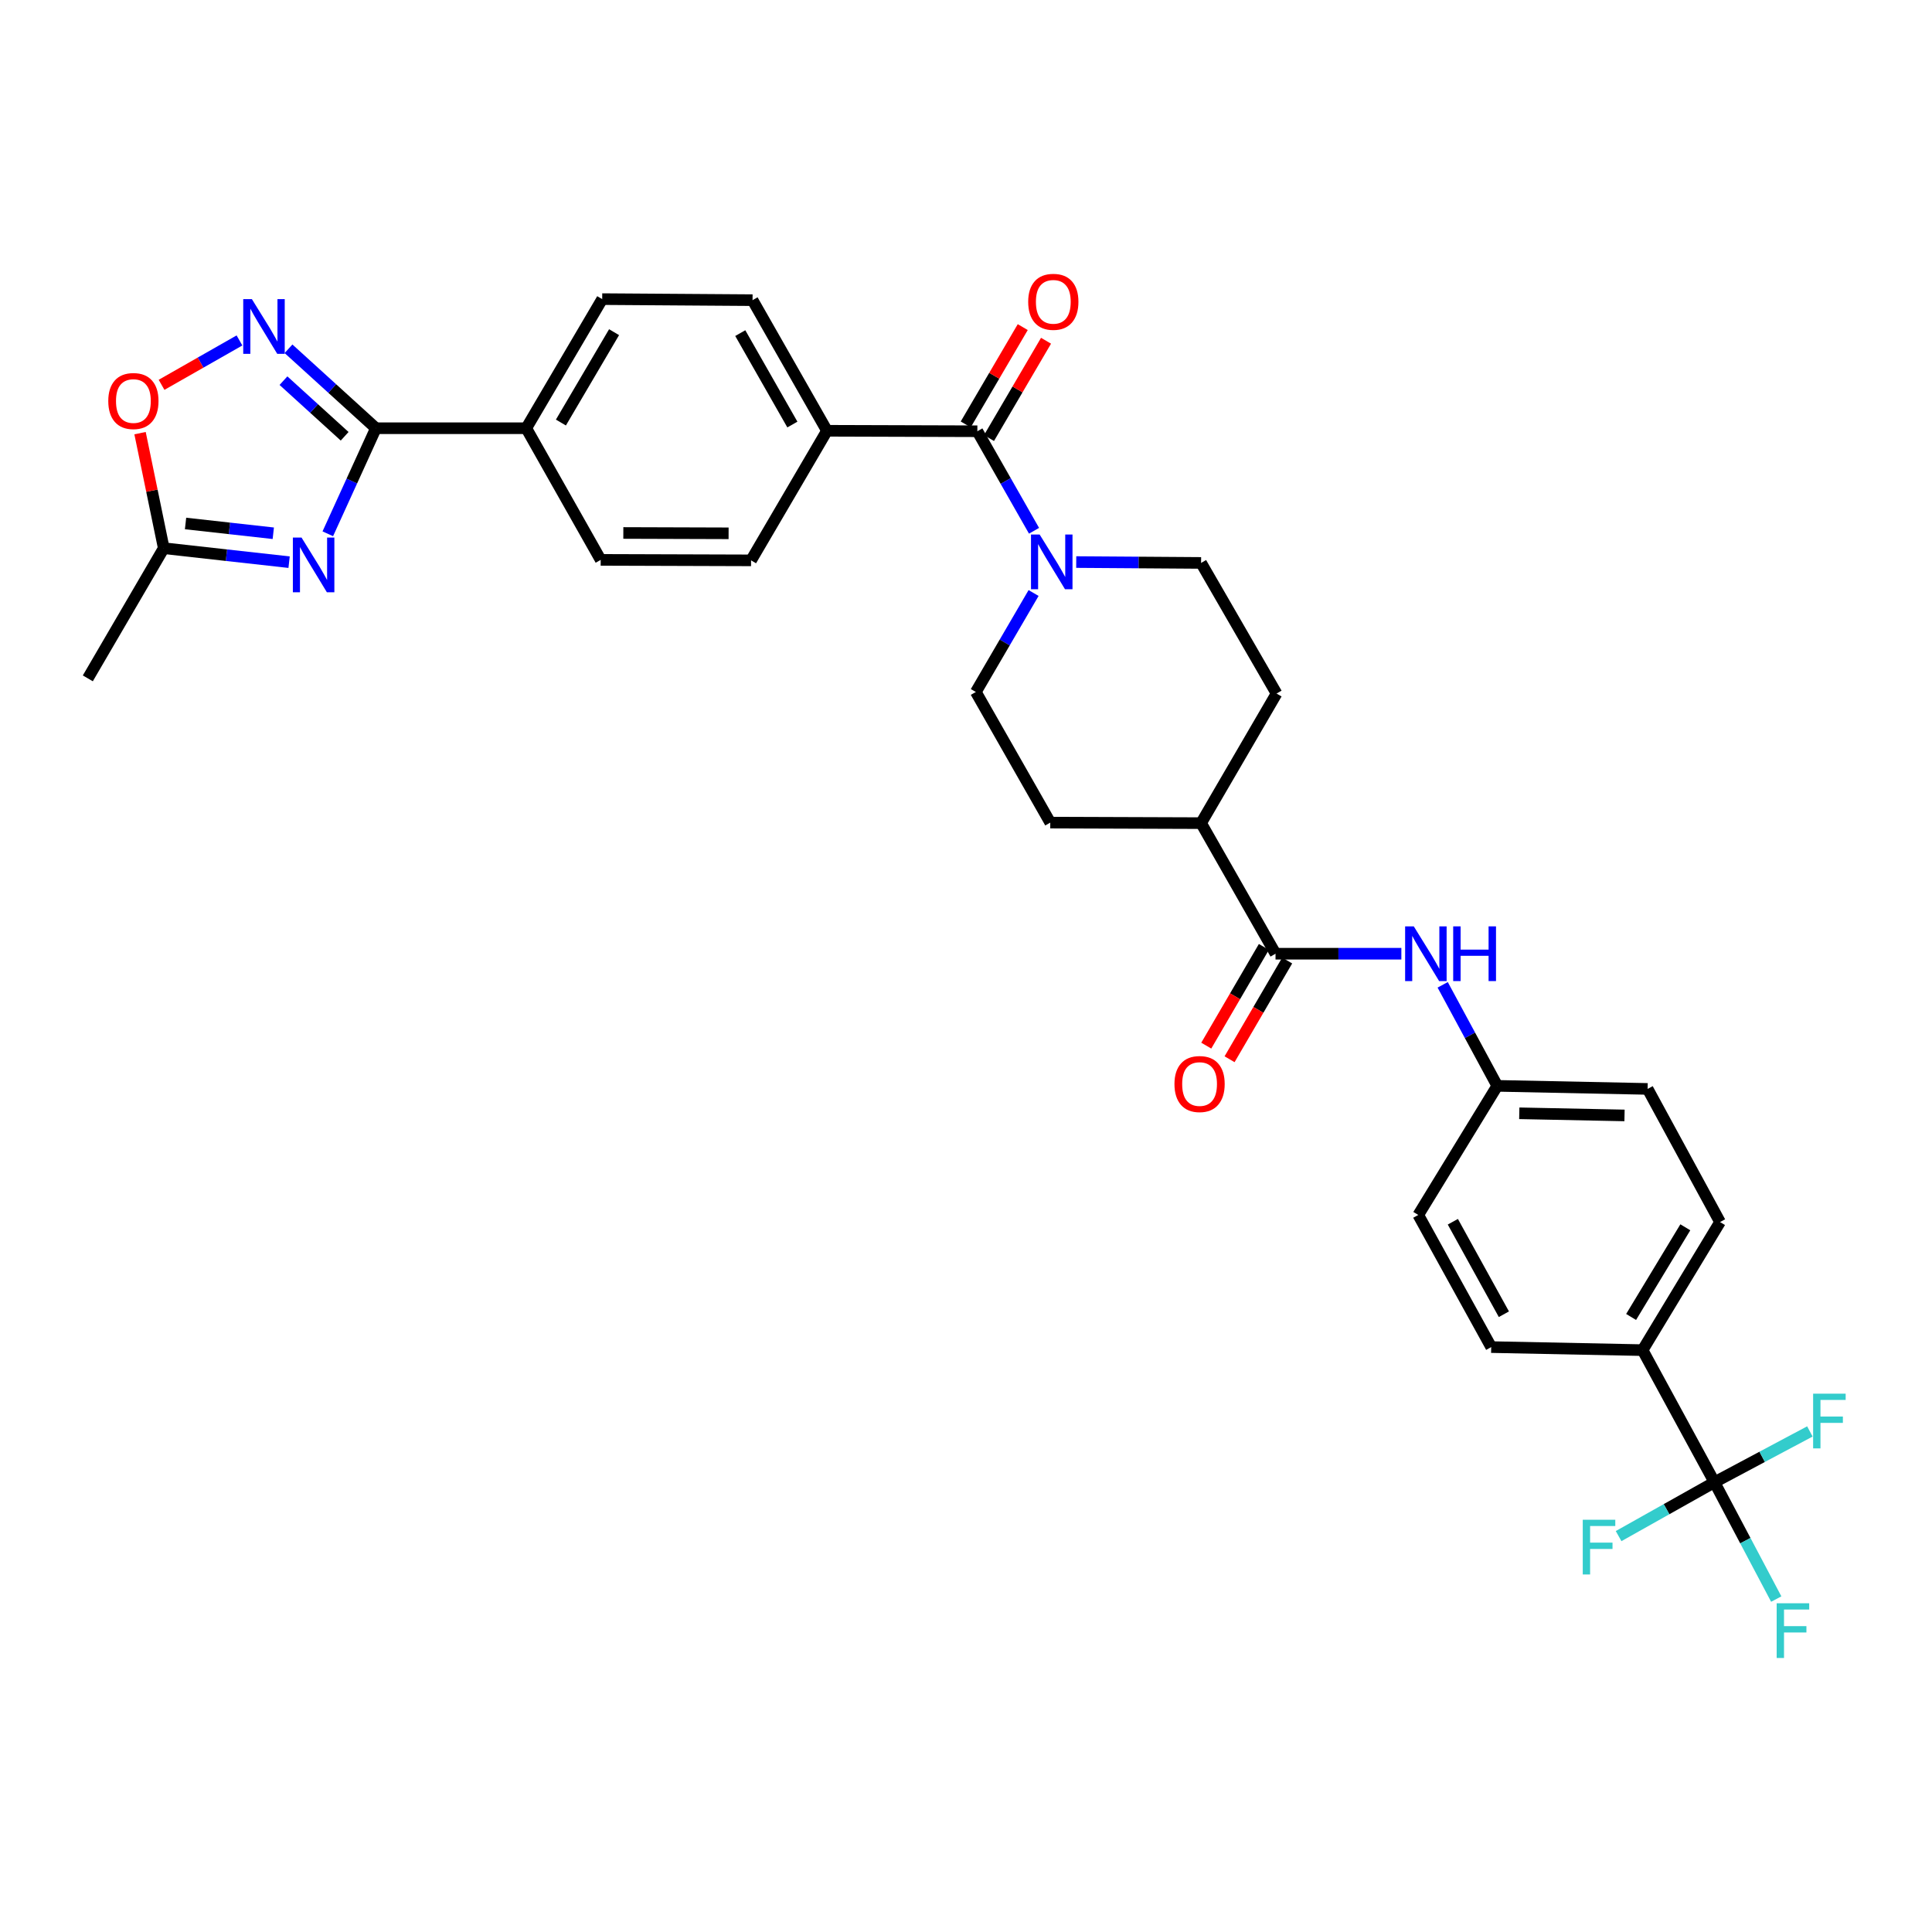 <?xml version='1.0' encoding='iso-8859-1'?>
<svg version='1.1' baseProfile='full'
              xmlns='http://www.w3.org/2000/svg'
                      xmlns:rdkit='http://www.rdkit.org/xml'
                      xmlns:xlink='http://www.w3.org/1999/xlink'
                  xml:space='preserve'
width='1000px' height='1000px' viewBox='0 0 1000 1000'>
<!-- END OF HEADER -->
<rect style='opacity:1.0;fill:#FFFFFF;stroke:none' width='1000' height='1000' x='0' y='0'> </rect>
<path class='bond-0' d='M 169.667,276.29 L 182.118,248.97' style='fill:none;fill-rule:evenodd;stroke:#0000FF;stroke-width:6px;stroke-linecap:butt;stroke-linejoin:miter;stroke-opacity:1' />
<path class='bond-0' d='M 182.118,248.97 L 194.569,221.65' style='fill:none;fill-rule:evenodd;stroke:#000000;stroke-width:6px;stroke-linecap:butt;stroke-linejoin:miter;stroke-opacity:1' />
<path class='bond-6' d='M 149.637,290.979 L 117.201,287.364' style='fill:none;fill-rule:evenodd;stroke:#0000FF;stroke-width:6px;stroke-linecap:butt;stroke-linejoin:miter;stroke-opacity:1' />
<path class='bond-6' d='M 117.201,287.364 L 84.764,283.749' style='fill:none;fill-rule:evenodd;stroke:#000000;stroke-width:6px;stroke-linecap:butt;stroke-linejoin:miter;stroke-opacity:1' />
<path class='bond-6' d='M 141.453,276.014 L 118.748,273.483' style='fill:none;fill-rule:evenodd;stroke:#0000FF;stroke-width:6px;stroke-linecap:butt;stroke-linejoin:miter;stroke-opacity:1' />
<path class='bond-6' d='M 118.748,273.483 L 96.042,270.953' style='fill:none;fill-rule:evenodd;stroke:#000000;stroke-width:6px;stroke-linecap:butt;stroke-linejoin:miter;stroke-opacity:1' />
<path class='bond-1' d='M 194.569,221.65 L 171.951,201.09' style='fill:none;fill-rule:evenodd;stroke:#000000;stroke-width:6px;stroke-linecap:butt;stroke-linejoin:miter;stroke-opacity:1' />
<path class='bond-1' d='M 171.951,201.09 L 149.334,180.529' style='fill:none;fill-rule:evenodd;stroke:#0000FF;stroke-width:6px;stroke-linecap:butt;stroke-linejoin:miter;stroke-opacity:1' />
<path class='bond-1' d='M 178.389,225.817 L 162.556,211.425' style='fill:none;fill-rule:evenodd;stroke:#000000;stroke-width:6px;stroke-linecap:butt;stroke-linejoin:miter;stroke-opacity:1' />
<path class='bond-1' d='M 162.556,211.425 L 146.724,197.032' style='fill:none;fill-rule:evenodd;stroke:#0000FF;stroke-width:6px;stroke-linecap:butt;stroke-linejoin:miter;stroke-opacity:1' />
<path class='bond-9' d='M 194.569,221.65 L 272.389,221.65' style='fill:none;fill-rule:evenodd;stroke:#000000;stroke-width:6px;stroke-linecap:butt;stroke-linejoin:miter;stroke-opacity:1' />
<path class='bond-32' d='M 123.952,176.212 L 103.787,187.698' style='fill:none;fill-rule:evenodd;stroke:#0000FF;stroke-width:6px;stroke-linecap:butt;stroke-linejoin:miter;stroke-opacity:1' />
<path class='bond-32' d='M 103.787,187.698 L 83.623,199.184' style='fill:none;fill-rule:evenodd;stroke:#FF0000;stroke-width:6px;stroke-linecap:butt;stroke-linejoin:miter;stroke-opacity:1' />
<path class='bond-2' d='M 505.88,223.21 L 428.045,222.969' style='fill:none;fill-rule:evenodd;stroke:#000000;stroke-width:6px;stroke-linecap:butt;stroke-linejoin:miter;stroke-opacity:1' />
<path class='bond-4' d='M 505.88,223.21 L 520.547,248.969' style='fill:none;fill-rule:evenodd;stroke:#000000;stroke-width:6px;stroke-linecap:butt;stroke-linejoin:miter;stroke-opacity:1' />
<path class='bond-4' d='M 520.547,248.969 L 535.213,274.728' style='fill:none;fill-rule:evenodd;stroke:#0000FF;stroke-width:6px;stroke-linecap:butt;stroke-linejoin:miter;stroke-opacity:1' />
<path class='bond-15' d='M 511.905,226.741 L 526.665,201.556' style='fill:none;fill-rule:evenodd;stroke:#000000;stroke-width:6px;stroke-linecap:butt;stroke-linejoin:miter;stroke-opacity:1' />
<path class='bond-15' d='M 526.665,201.556 L 541.425,176.371' style='fill:none;fill-rule:evenodd;stroke:#FF0000;stroke-width:6px;stroke-linecap:butt;stroke-linejoin:miter;stroke-opacity:1' />
<path class='bond-15' d='M 499.855,219.679 L 514.615,194.494' style='fill:none;fill-rule:evenodd;stroke:#000000;stroke-width:6px;stroke-linecap:butt;stroke-linejoin:miter;stroke-opacity:1' />
<path class='bond-15' d='M 514.615,194.494 L 529.375,169.309' style='fill:none;fill-rule:evenodd;stroke:#FF0000;stroke-width:6px;stroke-linecap:butt;stroke-linejoin:miter;stroke-opacity:1' />
<path class='bond-3' d='M 887.399,767.213 L 850.2,698.828' style='fill:none;fill-rule:evenodd;stroke:#000000;stroke-width:6px;stroke-linecap:butt;stroke-linejoin:miter;stroke-opacity:1' />
<path class='bond-21' d='M 887.399,767.213 L 912.093,754.059' style='fill:none;fill-rule:evenodd;stroke:#000000;stroke-width:6px;stroke-linecap:butt;stroke-linejoin:miter;stroke-opacity:1' />
<path class='bond-21' d='M 912.093,754.059 L 936.786,740.906' style='fill:none;fill-rule:evenodd;stroke:#33CCCC;stroke-width:6px;stroke-linecap:butt;stroke-linejoin:miter;stroke-opacity:1' />
<path class='bond-22' d='M 887.399,767.213 L 862.592,781.15' style='fill:none;fill-rule:evenodd;stroke:#000000;stroke-width:6px;stroke-linecap:butt;stroke-linejoin:miter;stroke-opacity:1' />
<path class='bond-22' d='M 862.592,781.15 L 837.784,795.088' style='fill:none;fill-rule:evenodd;stroke:#33CCCC;stroke-width:6px;stroke-linecap:butt;stroke-linejoin:miter;stroke-opacity:1' />
<path class='bond-23' d='M 887.399,767.213 L 903.39,797.445' style='fill:none;fill-rule:evenodd;stroke:#000000;stroke-width:6px;stroke-linecap:butt;stroke-linejoin:miter;stroke-opacity:1' />
<path class='bond-23' d='M 903.39,797.445 L 919.382,827.677' style='fill:none;fill-rule:evenodd;stroke:#33CCCC;stroke-width:6px;stroke-linecap:butt;stroke-linejoin:miter;stroke-opacity:1' />
<path class='bond-13' d='M 557.055,290.922 L 589.369,291.145' style='fill:none;fill-rule:evenodd;stroke:#0000FF;stroke-width:6px;stroke-linecap:butt;stroke-linejoin:miter;stroke-opacity:1' />
<path class='bond-13' d='M 589.369,291.145 L 621.683,291.369' style='fill:none;fill-rule:evenodd;stroke:#000000;stroke-width:6px;stroke-linecap:butt;stroke-linejoin:miter;stroke-opacity:1' />
<path class='bond-14' d='M 534.982,306.943 L 520.036,332.557' style='fill:none;fill-rule:evenodd;stroke:#0000FF;stroke-width:6px;stroke-linecap:butt;stroke-linejoin:miter;stroke-opacity:1' />
<path class='bond-14' d='M 520.036,332.557 L 505.089,358.171' style='fill:none;fill-rule:evenodd;stroke:#000000;stroke-width:6px;stroke-linecap:butt;stroke-linejoin:miter;stroke-opacity:1' />
<path class='bond-5' d='M 660.209,493.644 L 621.683,426.051' style='fill:none;fill-rule:evenodd;stroke:#000000;stroke-width:6px;stroke-linecap:butt;stroke-linejoin:miter;stroke-opacity:1' />
<path class='bond-8' d='M 660.209,493.644 L 692.776,493.644' style='fill:none;fill-rule:evenodd;stroke:#000000;stroke-width:6px;stroke-linecap:butt;stroke-linejoin:miter;stroke-opacity:1' />
<path class='bond-8' d='M 692.776,493.644 L 725.343,493.644' style='fill:none;fill-rule:evenodd;stroke:#0000FF;stroke-width:6px;stroke-linecap:butt;stroke-linejoin:miter;stroke-opacity:1' />
<path class='bond-16' d='M 654.177,490.124 L 639.269,515.673' style='fill:none;fill-rule:evenodd;stroke:#000000;stroke-width:6px;stroke-linecap:butt;stroke-linejoin:miter;stroke-opacity:1' />
<path class='bond-16' d='M 639.269,515.673 L 624.361,541.222' style='fill:none;fill-rule:evenodd;stroke:#FF0000;stroke-width:6px;stroke-linecap:butt;stroke-linejoin:miter;stroke-opacity:1' />
<path class='bond-16' d='M 666.241,497.164 L 651.333,522.713' style='fill:none;fill-rule:evenodd;stroke:#000000;stroke-width:6px;stroke-linecap:butt;stroke-linejoin:miter;stroke-opacity:1' />
<path class='bond-16' d='M 651.333,522.713 L 636.425,548.262' style='fill:none;fill-rule:evenodd;stroke:#FF0000;stroke-width:6px;stroke-linecap:butt;stroke-linejoin:miter;stroke-opacity:1' />
<path class='bond-7' d='M 84.764,283.749 L 78.626,253.973' style='fill:none;fill-rule:evenodd;stroke:#000000;stroke-width:6px;stroke-linecap:butt;stroke-linejoin:miter;stroke-opacity:1' />
<path class='bond-7' d='M 78.626,253.973 L 72.487,224.196' style='fill:none;fill-rule:evenodd;stroke:#FF0000;stroke-width:6px;stroke-linecap:butt;stroke-linejoin:miter;stroke-opacity:1' />
<path class='bond-31' d='M 84.764,283.749 L 45.455,351.117' style='fill:none;fill-rule:evenodd;stroke:#000000;stroke-width:6px;stroke-linecap:butt;stroke-linejoin:miter;stroke-opacity:1' />
<path class='bond-28' d='M 746.731,509.747 L 760.859,535.892' style='fill:none;fill-rule:evenodd;stroke:#0000FF;stroke-width:6px;stroke-linecap:butt;stroke-linejoin:miter;stroke-opacity:1' />
<path class='bond-28' d='M 760.859,535.892 L 774.987,562.036' style='fill:none;fill-rule:evenodd;stroke:#000000;stroke-width:6px;stroke-linecap:butt;stroke-linejoin:miter;stroke-opacity:1' />
<path class='bond-17' d='M 272.389,221.65 L 311.699,154.825' style='fill:none;fill-rule:evenodd;stroke:#000000;stroke-width:6px;stroke-linecap:butt;stroke-linejoin:miter;stroke-opacity:1' />
<path class='bond-17' d='M 290.324,218.708 L 317.841,171.931' style='fill:none;fill-rule:evenodd;stroke:#000000;stroke-width:6px;stroke-linecap:butt;stroke-linejoin:miter;stroke-opacity:1' />
<path class='bond-18' d='M 272.389,221.65 L 310.915,289.794' style='fill:none;fill-rule:evenodd;stroke:#000000;stroke-width:6px;stroke-linecap:butt;stroke-linejoin:miter;stroke-opacity:1' />
<path class='bond-10' d='M 850.2,698.828 L 890.286,632.531' style='fill:none;fill-rule:evenodd;stroke:#000000;stroke-width:6px;stroke-linecap:butt;stroke-linejoin:miter;stroke-opacity:1' />
<path class='bond-10' d='M 844.261,681.657 L 872.321,635.249' style='fill:none;fill-rule:evenodd;stroke:#000000;stroke-width:6px;stroke-linecap:butt;stroke-linejoin:miter;stroke-opacity:1' />
<path class='bond-35' d='M 850.2,698.828 L 771.845,697.253' style='fill:none;fill-rule:evenodd;stroke:#000000;stroke-width:6px;stroke-linecap:butt;stroke-linejoin:miter;stroke-opacity:1' />
<path class='bond-11' d='M 428.045,222.969 L 388.75,290.042' style='fill:none;fill-rule:evenodd;stroke:#000000;stroke-width:6px;stroke-linecap:butt;stroke-linejoin:miter;stroke-opacity:1' />
<path class='bond-33' d='M 428.045,222.969 L 389.519,155.361' style='fill:none;fill-rule:evenodd;stroke:#000000;stroke-width:6px;stroke-linecap:butt;stroke-linejoin:miter;stroke-opacity:1' />
<path class='bond-33' d='M 410.131,219.743 L 383.162,172.417' style='fill:none;fill-rule:evenodd;stroke:#000000;stroke-width:6px;stroke-linecap:butt;stroke-linejoin:miter;stroke-opacity:1' />
<path class='bond-12' d='M 621.683,426.051 L 543.615,425.779' style='fill:none;fill-rule:evenodd;stroke:#000000;stroke-width:6px;stroke-linecap:butt;stroke-linejoin:miter;stroke-opacity:1' />
<path class='bond-34' d='M 621.683,426.051 L 660.744,358.978' style='fill:none;fill-rule:evenodd;stroke:#000000;stroke-width:6px;stroke-linecap:butt;stroke-linejoin:miter;stroke-opacity:1' />
<path class='bond-25' d='M 621.683,291.369 L 660.744,358.978' style='fill:none;fill-rule:evenodd;stroke:#000000;stroke-width:6px;stroke-linecap:butt;stroke-linejoin:miter;stroke-opacity:1' />
<path class='bond-24' d='M 505.089,358.171 L 543.615,425.779' style='fill:none;fill-rule:evenodd;stroke:#000000;stroke-width:6px;stroke-linecap:butt;stroke-linejoin:miter;stroke-opacity:1' />
<path class='bond-20' d='M 311.699,154.825 L 389.519,155.361' style='fill:none;fill-rule:evenodd;stroke:#000000;stroke-width:6px;stroke-linecap:butt;stroke-linejoin:miter;stroke-opacity:1' />
<path class='bond-19' d='M 310.915,289.794 L 388.75,290.042' style='fill:none;fill-rule:evenodd;stroke:#000000;stroke-width:6px;stroke-linecap:butt;stroke-linejoin:miter;stroke-opacity:1' />
<path class='bond-19' d='M 322.635,275.864 L 377.12,276.038' style='fill:none;fill-rule:evenodd;stroke:#000000;stroke-width:6px;stroke-linecap:butt;stroke-linejoin:miter;stroke-opacity:1' />
<path class='bond-26' d='M 890.286,632.531 L 852.807,563.619' style='fill:none;fill-rule:evenodd;stroke:#000000;stroke-width:6px;stroke-linecap:butt;stroke-linejoin:miter;stroke-opacity:1' />
<path class='bond-27' d='M 771.845,697.253 L 734.095,628.861' style='fill:none;fill-rule:evenodd;stroke:#000000;stroke-width:6px;stroke-linecap:butt;stroke-linejoin:miter;stroke-opacity:1' />
<path class='bond-27' d='M 778.41,680.245 L 751.985,632.37' style='fill:none;fill-rule:evenodd;stroke:#000000;stroke-width:6px;stroke-linecap:butt;stroke-linejoin:miter;stroke-opacity:1' />
<path class='bond-29' d='M 774.987,562.036 L 734.095,628.861' style='fill:none;fill-rule:evenodd;stroke:#000000;stroke-width:6px;stroke-linecap:butt;stroke-linejoin:miter;stroke-opacity:1' />
<path class='bond-30' d='M 774.987,562.036 L 852.807,563.619' style='fill:none;fill-rule:evenodd;stroke:#000000;stroke-width:6px;stroke-linecap:butt;stroke-linejoin:miter;stroke-opacity:1' />
<path class='bond-30' d='M 786.376,576.238 L 840.85,577.346' style='fill:none;fill-rule:evenodd;stroke:#000000;stroke-width:6px;stroke-linecap:butt;stroke-linejoin:miter;stroke-opacity:1' />
<path  class='atom-0' d='M 156.068 278.234
L 165.348 293.234
Q 166.268 294.714, 167.748 297.394
Q 169.228 300.074, 169.308 300.234
L 169.308 278.234
L 173.068 278.234
L 173.068 306.554
L 169.188 306.554
L 159.228 290.154
Q 158.068 288.234, 156.828 286.034
Q 155.628 283.834, 155.268 283.154
L 155.268 306.554
L 151.588 306.554
L 151.588 278.234
L 156.068 278.234
' fill='#0000FF'/>
<path  class='atom-2' d='M 130.376 154.826
L 139.656 169.826
Q 140.576 171.306, 142.056 173.986
Q 143.536 176.666, 143.616 176.826
L 143.616 154.826
L 147.376 154.826
L 147.376 183.146
L 143.496 183.146
L 133.536 166.746
Q 132.376 164.826, 131.136 162.626
Q 129.936 160.426, 129.576 159.746
L 129.576 183.146
L 125.896 183.146
L 125.896 154.826
L 130.376 154.826
' fill='#0000FF'/>
<path  class='atom-5' d='M 538.123 276.674
L 547.403 291.674
Q 548.323 293.154, 549.803 295.834
Q 551.283 298.514, 551.363 298.674
L 551.363 276.674
L 555.123 276.674
L 555.123 304.994
L 551.243 304.994
L 541.283 288.594
Q 540.123 286.674, 538.883 284.474
Q 537.683 282.274, 537.323 281.594
L 537.323 304.994
L 533.643 304.994
L 533.643 276.674
L 538.123 276.674
' fill='#0000FF'/>
<path  class='atom-8' d='M 56.043 207.569
Q 56.043 200.769, 59.403 196.969
Q 62.763 193.169, 69.043 193.169
Q 75.323 193.169, 78.683 196.969
Q 82.043 200.769, 82.043 207.569
Q 82.043 214.449, 78.643 218.369
Q 75.243 222.249, 69.043 222.249
Q 62.803 222.249, 59.403 218.369
Q 56.043 214.489, 56.043 207.569
M 69.043 219.049
Q 73.363 219.049, 75.683 216.169
Q 78.043 213.249, 78.043 207.569
Q 78.043 202.009, 75.683 199.209
Q 73.363 196.369, 69.043 196.369
Q 64.723 196.369, 62.363 199.169
Q 60.043 201.969, 60.043 207.569
Q 60.043 213.289, 62.363 216.169
Q 64.723 219.049, 69.043 219.049
' fill='#FF0000'/>
<path  class='atom-9' d='M 731.769 479.484
L 741.049 494.484
Q 741.969 495.964, 743.449 498.644
Q 744.929 501.324, 745.009 501.484
L 745.009 479.484
L 748.769 479.484
L 748.769 507.804
L 744.889 507.804
L 734.929 491.404
Q 733.769 489.484, 732.529 487.284
Q 731.329 485.084, 730.969 484.404
L 730.969 507.804
L 727.289 507.804
L 727.289 479.484
L 731.769 479.484
' fill='#0000FF'/>
<path  class='atom-9' d='M 752.169 479.484
L 756.009 479.484
L 756.009 491.524
L 770.489 491.524
L 770.489 479.484
L 774.329 479.484
L 774.329 507.804
L 770.489 507.804
L 770.489 494.724
L 756.009 494.724
L 756.009 507.804
L 752.169 507.804
L 752.169 479.484
' fill='#0000FF'/>
<path  class='atom-16' d='M 532.19 156.217
Q 532.19 149.417, 535.55 145.617
Q 538.91 141.817, 545.19 141.817
Q 551.47 141.817, 554.83 145.617
Q 558.19 149.417, 558.19 156.217
Q 558.19 163.097, 554.79 167.017
Q 551.39 170.897, 545.19 170.897
Q 538.95 170.897, 535.55 167.017
Q 532.19 163.137, 532.19 156.217
M 545.19 167.697
Q 549.51 167.697, 551.83 164.817
Q 554.19 161.897, 554.19 156.217
Q 554.19 150.657, 551.83 147.857
Q 549.51 145.017, 545.19 145.017
Q 540.87 145.017, 538.51 147.817
Q 536.19 150.617, 536.19 156.217
Q 536.19 161.937, 538.51 164.817
Q 540.87 167.697, 545.19 167.697
' fill='#FF0000'/>
<path  class='atom-17' d='M 607.899 561.092
Q 607.899 554.292, 611.259 550.492
Q 614.619 546.692, 620.899 546.692
Q 627.179 546.692, 630.539 550.492
Q 633.899 554.292, 633.899 561.092
Q 633.899 567.972, 630.499 571.892
Q 627.099 575.772, 620.899 575.772
Q 614.659 575.772, 611.259 571.892
Q 607.899 568.012, 607.899 561.092
M 620.899 572.572
Q 625.219 572.572, 627.539 569.692
Q 629.899 566.772, 629.899 561.092
Q 629.899 555.532, 627.539 552.732
Q 625.219 549.892, 620.899 549.892
Q 616.579 549.892, 614.219 552.692
Q 611.899 555.492, 611.899 561.092
Q 611.899 566.812, 614.219 569.692
Q 616.579 572.572, 620.899 572.572
' fill='#FF0000'/>
<path  class='atom-22' d='M 938.471 721.363
L 955.311 721.363
L 955.311 724.603
L 942.271 724.603
L 942.271 733.203
L 953.871 733.203
L 953.871 736.483
L 942.271 736.483
L 942.271 749.683
L 938.471 749.683
L 938.471 721.363
' fill='#33CCCC'/>
<path  class='atom-23' d='M 819.231 786.621
L 836.071 786.621
L 836.071 789.861
L 823.031 789.861
L 823.031 798.461
L 834.631 798.461
L 834.631 801.741
L 823.031 801.741
L 823.031 814.941
L 819.231 814.941
L 819.231 786.621
' fill='#33CCCC'/>
<path  class='atom-24' d='M 919.6 829.849
L 936.44 829.849
L 936.44 833.089
L 923.4 833.089
L 923.4 841.689
L 935 841.689
L 935 844.969
L 923.4 844.969
L 923.4 858.169
L 919.6 858.169
L 919.6 829.849
' fill='#33CCCC'/>
</svg>
